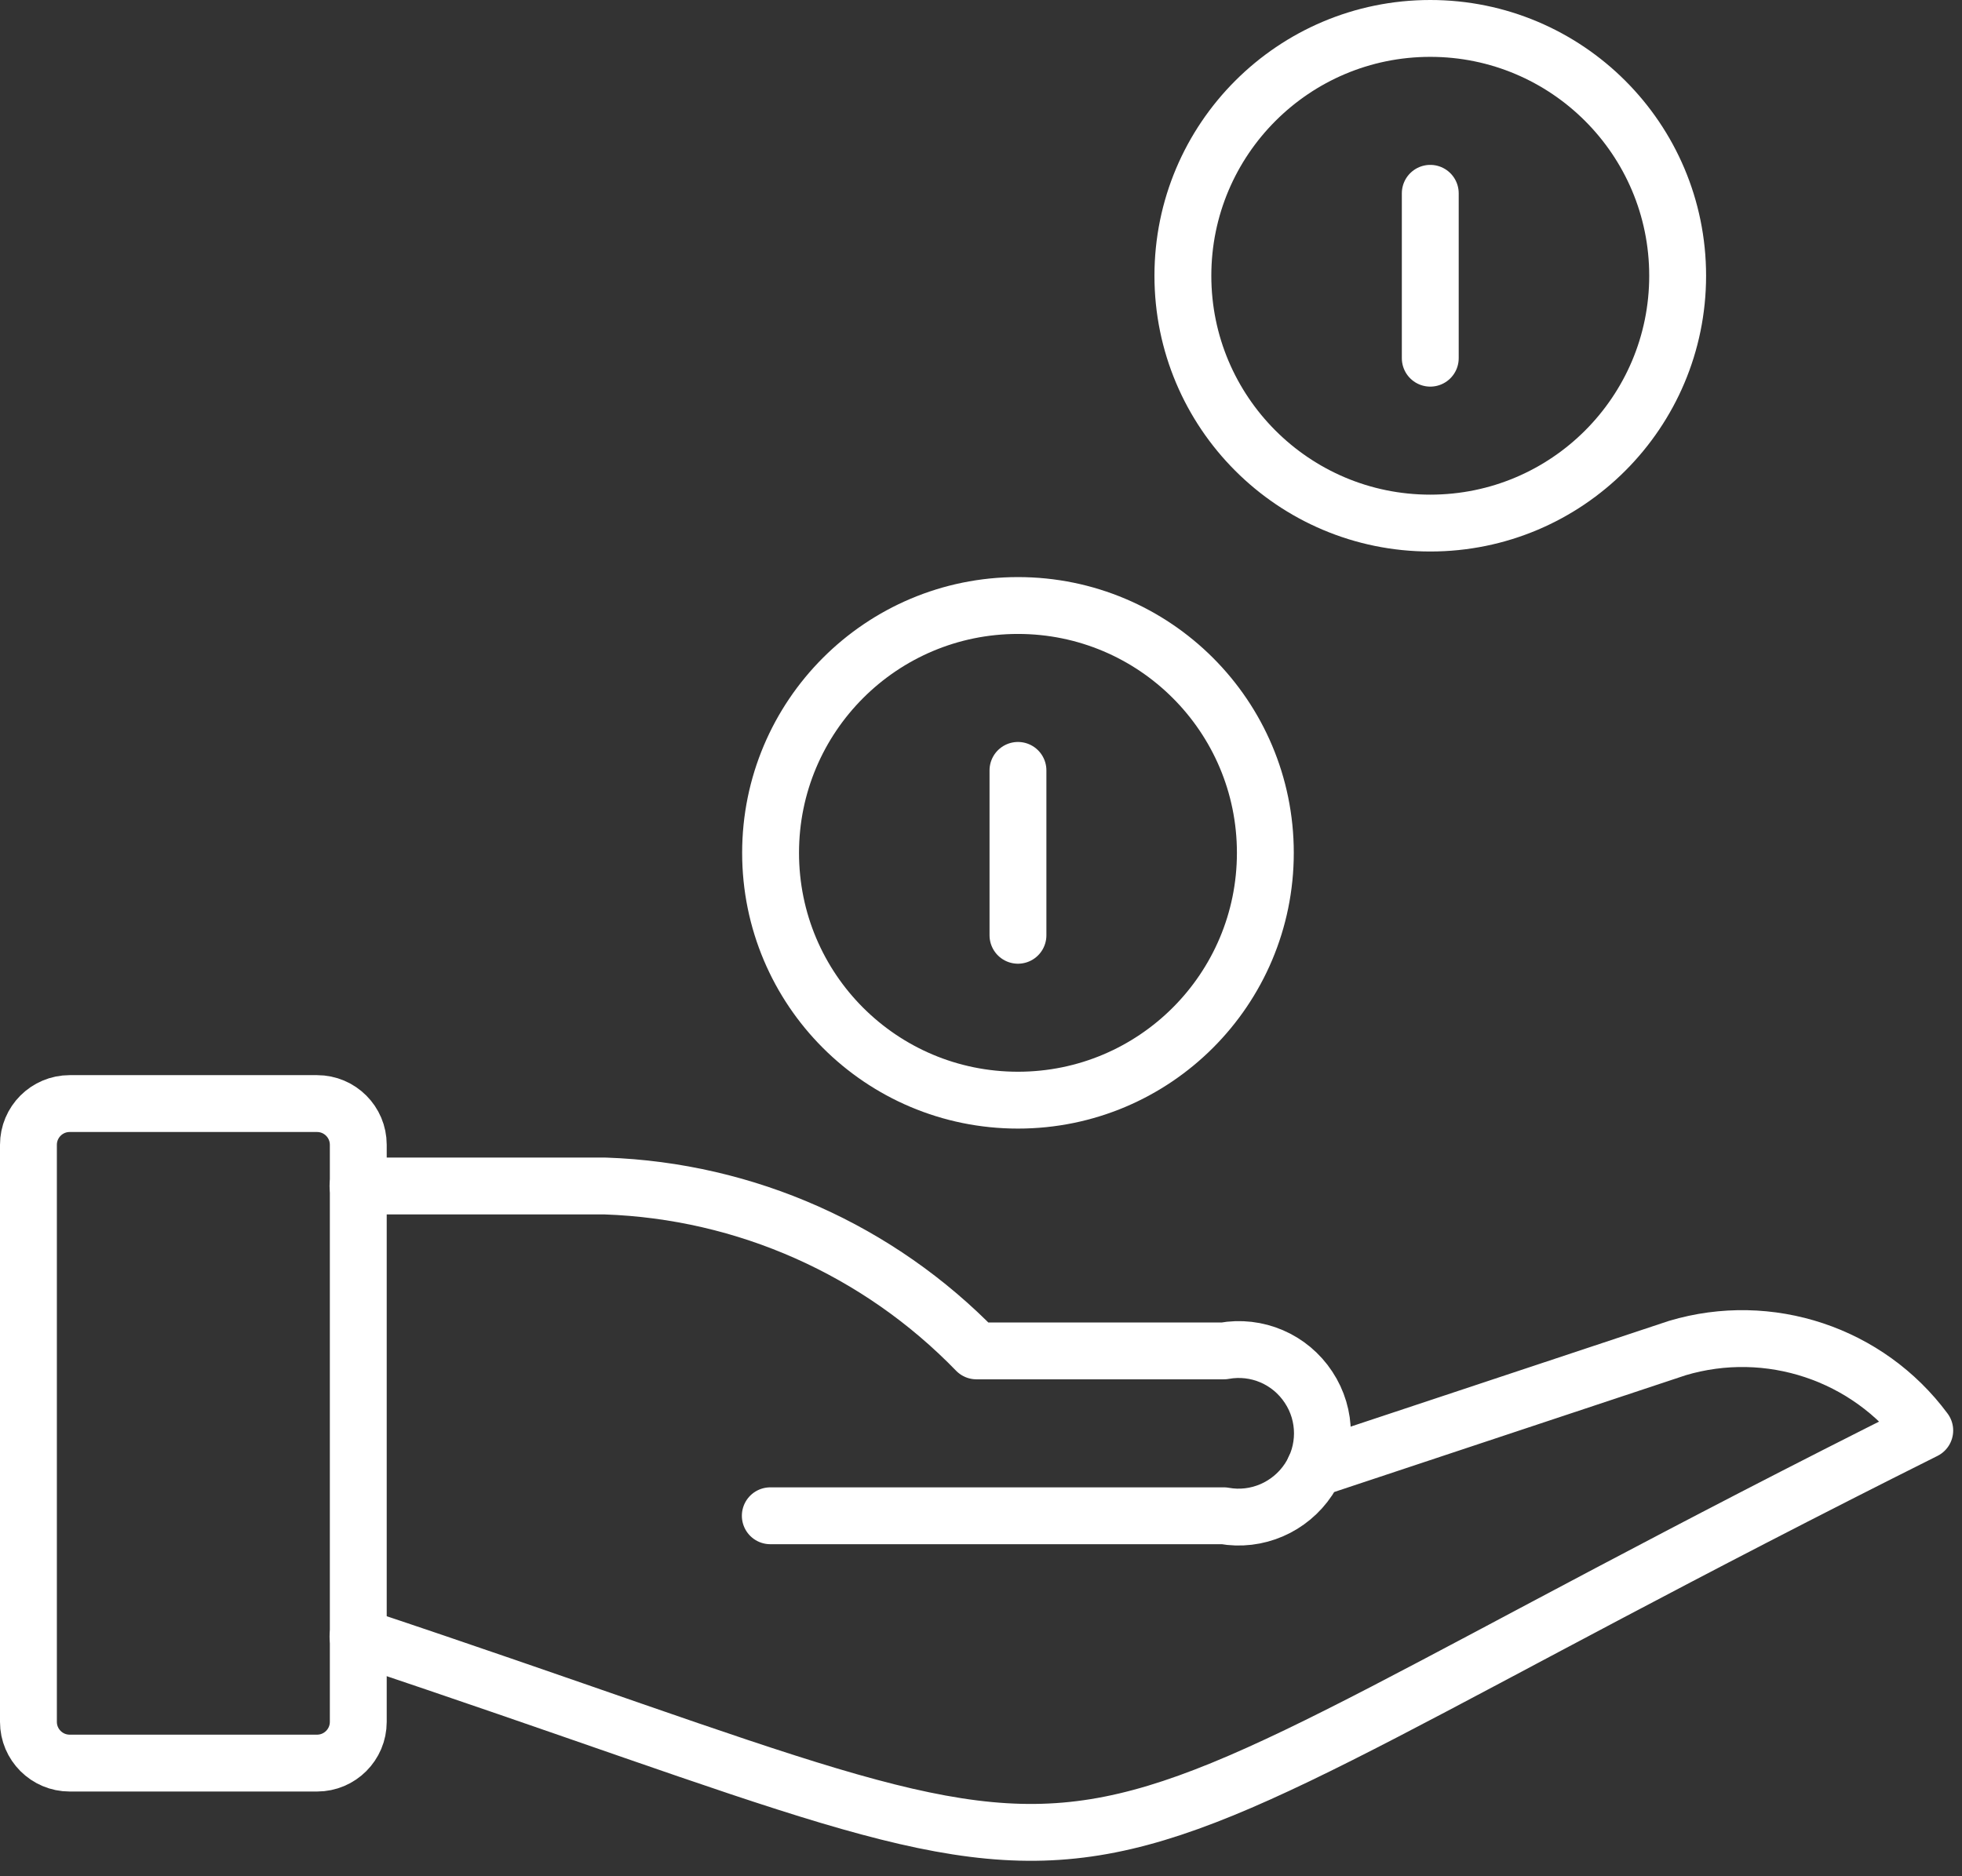 <?xml version="1.0" encoding="utf-8"?>
<svg width="69px" height="66px" viewBox="0 0 69 66" version="1.1" xmlns:xlink="http://www.w3.org/1999/xlink" xmlns="http://www.w3.org/2000/svg">
  <rect x="0" y="0" width="69" height="66" fill="#333333" stroke="none"/>
  <desc>Created with Lunacy</desc>
  <g id="paymentmethods-04" transform="translate(1 1)">
    <path d="M0 1.45C0 0.65 0.65 0 1.45 0L10.15 0C10.95 0 11.6 0.65 11.6 1.45L11.6 21.75C11.6 22.55 10.95 23.2 10.15 23.2L1.45 23.2C0.65 23.2 8.88178e-16 22.55 8.88178e-16 21.75L0 1.45Z" transform="translate(0 37.82)" id="Rectangle-path_54" fill="none" fill-rule="evenodd" stroke="#FFFFFF" stroke-width="2" stroke-linecap="round" stroke-linejoin="round" />
    <path d="M0 10.483C30.45 20.633 20.3 20.633 55.1 3.233C53.1 0.533 49.62 -0.627 46.4 0.333L33.64 4.573" transform="translate(11.59 46.087)" id="Shape_1193" fill="none" fill-rule="evenodd" stroke="#FFFFFF" stroke-width="2" stroke-linecap="round" stroke-linejoin="round" />
    <path d="M0 0L8.7 0C13.64 0.17 18.31 2.25 21.75 5.8L30.45 5.8C31.61 5.59 32.78 6.09 33.43 7.08C34.08 8.06 34.08 9.34 33.43 10.32C32.78 11.3 31.61 11.81 30.45 11.6L14.5 11.6" transform="translate(11.59 40.72)" id="Shape_1194" fill="none" fill-rule="evenodd" stroke="#FFFFFF" stroke-width="2" stroke-linecap="round" stroke-linejoin="round" />
    <path d="M8.7 17.4C13.51 17.4 17.4 13.5 17.4 8.7C17.4 3.89 13.5 0 8.7 0C3.89 0 0 3.9 0 8.7C0 13.5 3.89 17.4 8.7 17.4Z" transform="translate(40.6 0)" id="Oval_65" fill="none" fill-rule="evenodd" stroke="#FFFFFF" stroke-width="2" stroke-linecap="round" stroke-linejoin="round" />
    <path d="M8.7 17.4C13.51 17.4 17.4 13.5 17.4 8.7C17.4 3.89 13.5 0 8.7 0C3.89 0 0 3.9 0 8.7C-3.55271e-15 13.51 3.89 17.4 8.7 17.4Z" transform="translate(26.1 20.3)" id="Oval_66" fill="none" fill-rule="evenodd" stroke="#FFFFFF" stroke-width="2" stroke-linecap="round" stroke-linejoin="round" />
    <path d="M0.5 0L0.5 5.8" transform="translate(34.3 26.1)" id="Shape_1195" fill="none" fill-rule="evenodd" stroke="#FFFFFF" stroke-width="2" stroke-linecap="round" stroke-linejoin="round" />
    <path d="M0.5 0L0.5 5.8" transform="translate(48.8 5.8)" id="Shape_1196" fill="none" fill-rule="evenodd" stroke="#FFFFFF" stroke-width="2" stroke-linecap="round" stroke-linejoin="round" />
  </g>
</svg>